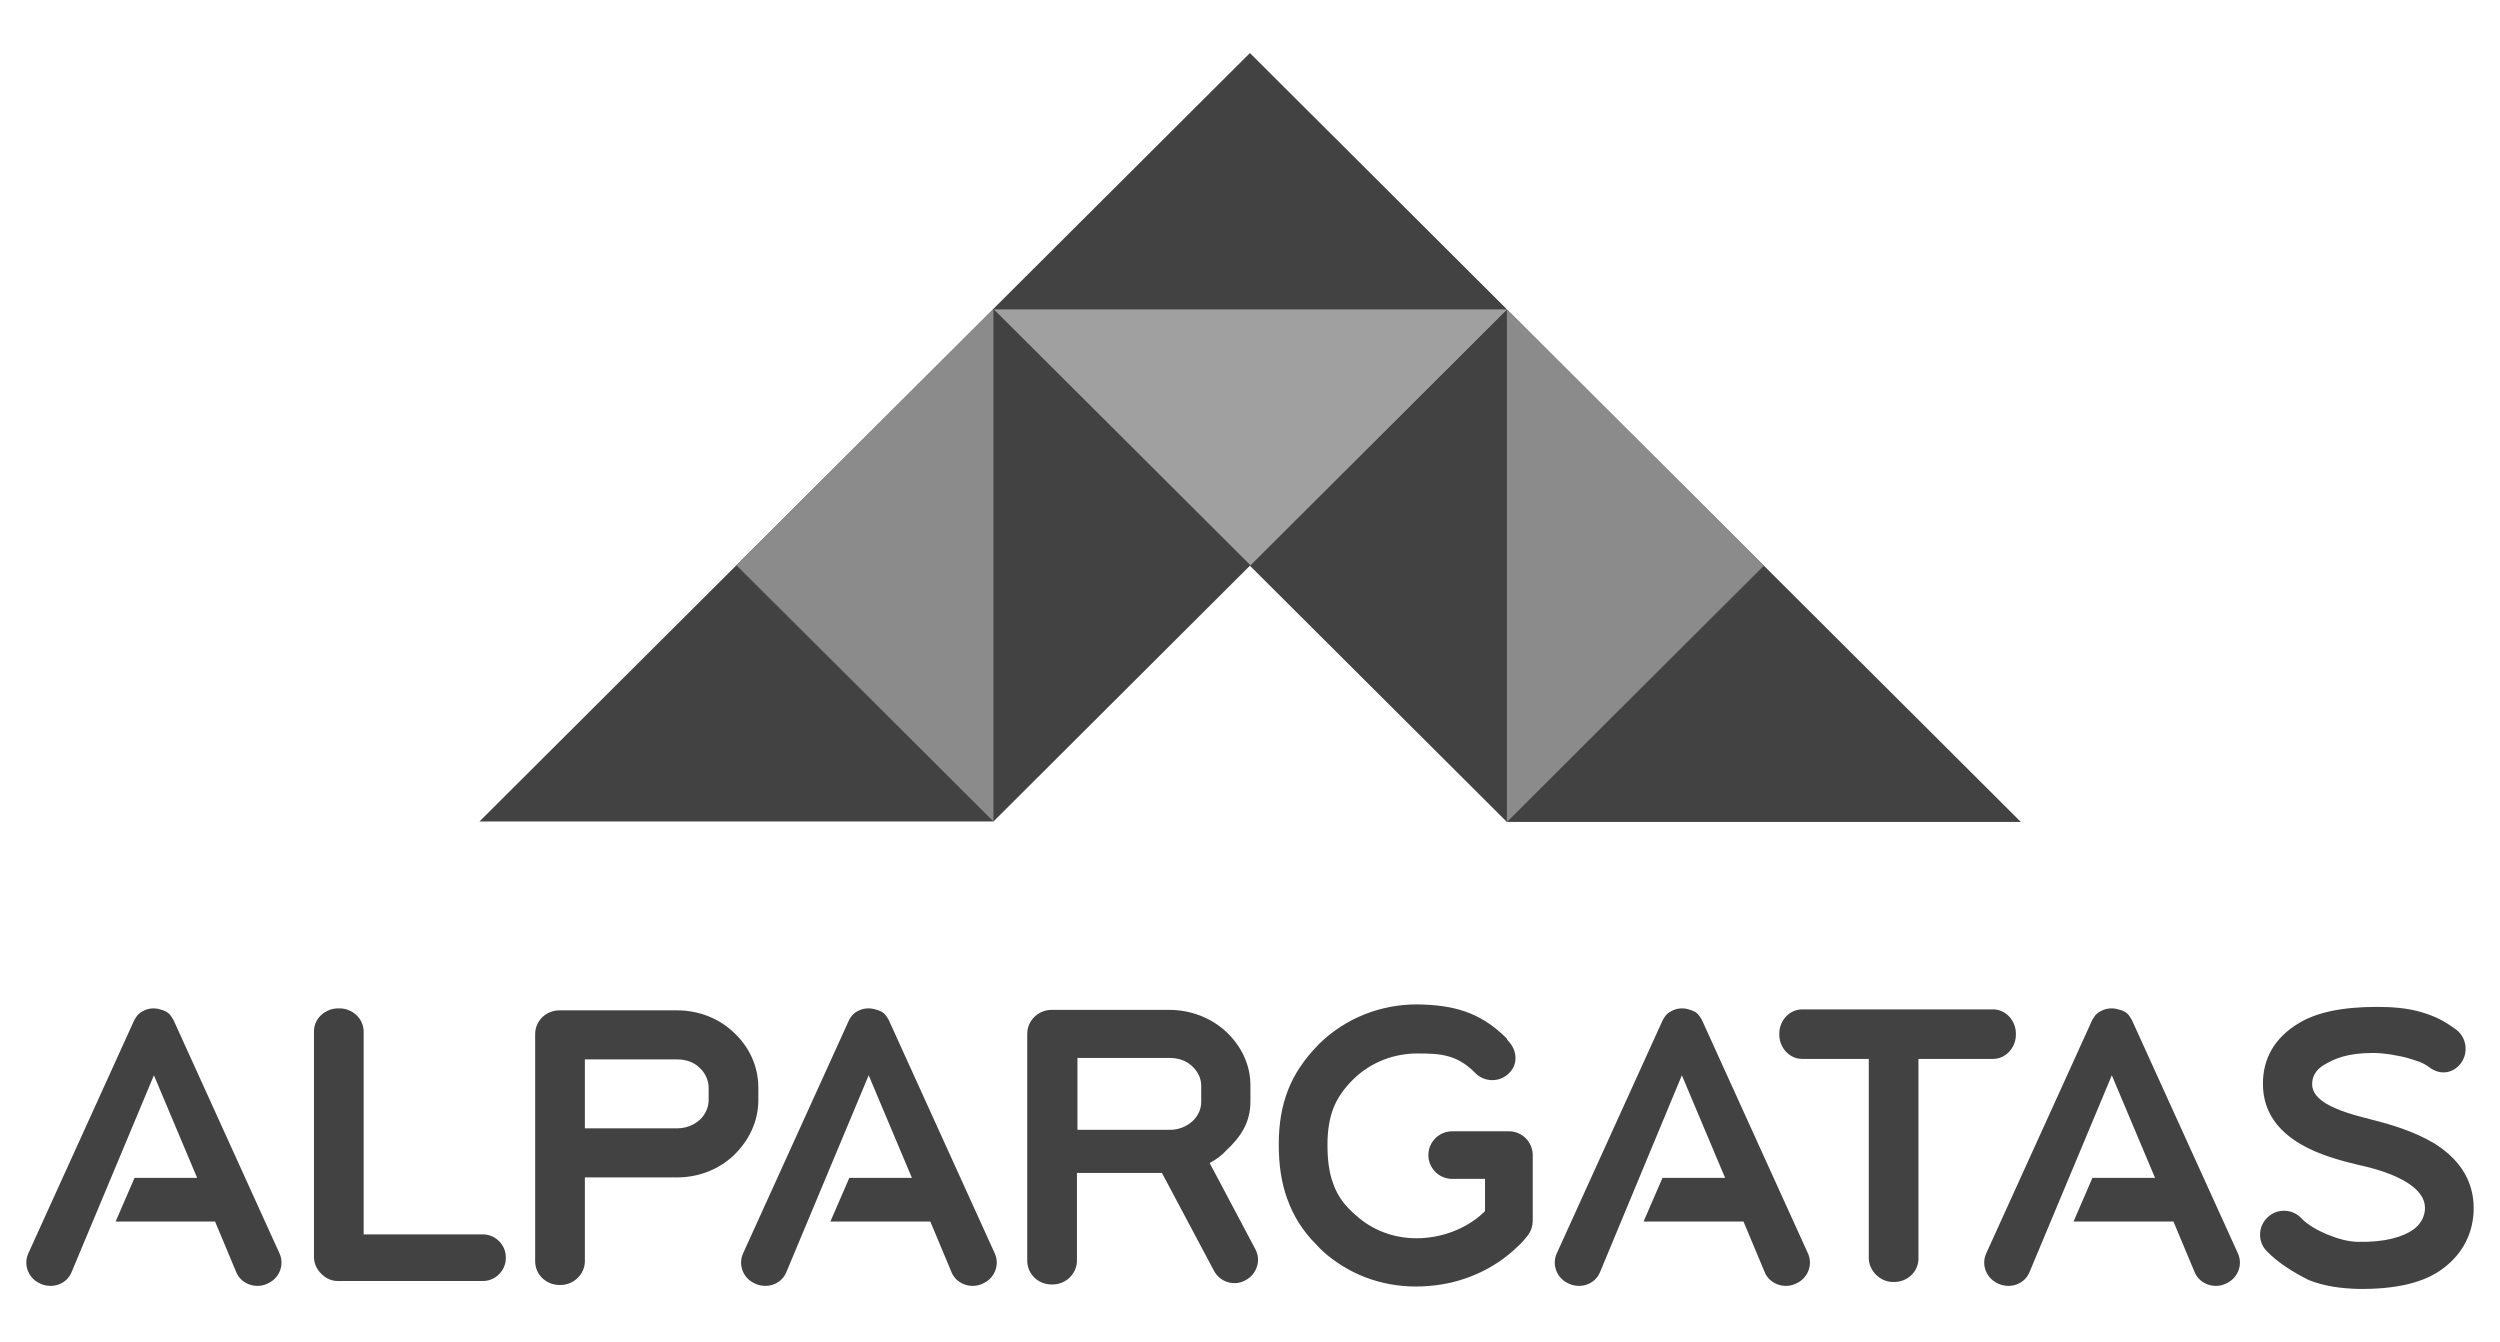 <?xml version="1.0" encoding="utf-8"?>
<svg xmlns="http://www.w3.org/2000/svg" fill="none" height="100%" overflow="visible" preserveAspectRatio="none" style="display: block;" viewBox="0 0 95 51" width="100%">
<g id="Frame 306">
<g id="Group">
<path clip-rule="evenodd" d="M27.986 21.478L37.751 11.74L47.516 21.478L37.751 31.217L27.986 21.478Z" fill="#424242" fill-rule="evenodd" id="Vector"/>
<path clip-rule="evenodd" d="M37.751 31.217L27.986 21.478L37.751 11.74V31.217Z" fill="#8B8B8B" fill-rule="evenodd" id="Vector_2"/>
<path clip-rule="evenodd" d="M47.497 2.02L57.262 11.758L47.497 21.497L37.731 11.758L47.497 2.02Z" fill="#424242" fill-opacity="0.5" fill-rule="evenodd" id="Vector_3"/>
<path clip-rule="evenodd" d="M37.731 11.758L47.497 2.02L57.262 11.758H37.731Z" fill="#424242" fill-rule="evenodd" id="Vector_4"/>
<path clip-rule="evenodd" d="M37.751 31.215L27.986 21.477L18.221 31.215H37.751Z" fill="#424242" fill-rule="evenodd" id="Vector_5"/>
<path clip-rule="evenodd" d="M67.027 21.497L57.262 11.758L47.496 21.497L57.262 31.235L67.027 21.497Z" fill="#424242" fill-rule="evenodd" id="Vector_6"/>
<path clip-rule="evenodd" d="M57.262 31.235L67.027 21.497L57.262 11.758V31.235Z" fill="#8B8B8B" fill-rule="evenodd" id="Vector_7"/>
<path clip-rule="evenodd" d="M57.262 31.234L67.027 21.495L76.792 31.234H57.262Z" fill="#424242" fill-rule="evenodd" id="Vector_8"/>
<path clip-rule="evenodd" d="M12.856 38.318H12.894C13.404 38.318 13.819 38.714 13.819 39.203V46.907H18.353C18.825 46.907 19.221 47.303 19.221 47.774V47.812C19.221 48.282 18.825 48.678 18.353 48.678H12.837C12.63 48.678 12.441 48.603 12.308 48.49C12.082 48.32 11.931 48.056 11.931 47.774V39.184C11.931 38.714 12.346 38.318 12.856 38.318ZM45.967 44.195L47.705 47.472C47.931 47.887 47.761 48.414 47.346 48.64L47.308 48.659C46.893 48.885 46.364 48.716 46.137 48.301L44.154 44.572H40.924V47.906C40.924 48.395 40.508 48.81 39.998 48.81H39.961C39.451 48.81 39.035 48.414 39.035 47.906V39.279C39.035 38.789 39.451 38.375 39.961 38.375H40.471H44.437C45.268 38.375 46.043 38.695 46.59 39.203C47.157 39.731 47.516 40.447 47.516 41.238V41.859C47.516 42.65 47.157 43.197 46.59 43.724C46.42 43.912 46.213 44.063 45.967 44.195ZM80.627 38.393L80.665 38.412C80.816 38.469 80.891 38.563 80.948 38.657C80.986 38.714 81.023 38.77 81.042 38.827L85.047 47.642C85.236 48.075 85.028 48.584 84.593 48.772L84.555 48.791C84.121 48.979 83.592 48.791 83.403 48.358L82.591 46.418H78.795L79.512 44.76H81.892L80.249 40.861L77.114 48.358C76.925 48.791 76.415 48.979 75.961 48.791L75.924 48.772C75.489 48.584 75.281 48.075 75.47 47.642L79.475 38.827C79.493 38.77 79.531 38.714 79.569 38.657C79.626 38.563 79.72 38.469 79.852 38.412L79.89 38.393C80.004 38.337 80.136 38.318 80.249 38.318C80.381 38.318 80.495 38.356 80.627 38.393ZM64.289 38.393L64.326 38.412C64.477 38.469 64.553 38.563 64.61 38.657C64.647 38.714 64.685 38.77 64.704 38.827L68.708 47.642C68.897 48.075 68.689 48.584 68.255 48.772L68.217 48.791C67.783 48.979 67.254 48.791 67.065 48.358L66.253 46.418H62.456L63.174 44.76H65.554L63.911 40.861L60.794 48.358C60.605 48.791 60.095 48.979 59.642 48.791L59.604 48.772C59.17 48.584 58.962 48.075 59.151 47.642L63.155 38.827C63.174 38.77 63.212 38.714 63.25 38.657C63.306 38.563 63.401 38.469 63.533 38.412L63.571 38.393C63.684 38.337 63.816 38.318 63.93 38.318C64.062 38.318 64.175 38.356 64.289 38.393ZM71.938 48.716H71.976C72.486 48.716 72.901 48.32 72.901 47.83V40.239H75.735C76.207 40.239 76.604 39.825 76.604 39.316V39.279C76.604 38.77 76.207 38.356 75.735 38.356H68.482C68.01 38.356 67.613 38.77 67.613 39.279V39.316C67.613 39.825 68.01 40.239 68.482 40.239H71.013V47.83C71.032 48.301 71.447 48.716 71.938 48.716ZM86.142 47.548C85.783 47.19 85.802 46.606 86.161 46.267C86.52 45.909 87.105 45.928 87.445 46.286C87.672 46.531 88.031 46.738 88.428 46.907C88.843 47.077 89.259 47.19 89.618 47.19C90.638 47.209 91.317 47.002 91.714 46.719C92.016 46.493 92.149 46.192 92.149 45.909C92.149 45.495 91.865 45.193 91.487 44.948C90.959 44.609 90.241 44.402 89.636 44.27C88.919 44.101 88.106 43.875 87.427 43.479C86.595 42.989 85.991 42.274 85.991 41.181C85.991 40.258 86.407 39.448 87.351 38.883C88.031 38.469 88.994 38.262 90.335 38.262C90.864 38.262 91.487 38.299 92.035 38.469C92.545 38.62 92.904 38.808 93.338 39.128C93.735 39.429 93.811 40.013 93.508 40.409C93.206 40.804 92.715 40.861 92.319 40.56C92.073 40.371 91.846 40.315 91.544 40.221C91.166 40.108 90.581 40.013 90.184 40.013C89.202 40.013 88.73 40.221 88.314 40.465C87.993 40.654 87.861 40.917 87.861 41.2C87.861 41.52 88.088 41.746 88.39 41.935C88.862 42.217 89.504 42.387 90.09 42.537C90.845 42.726 91.733 42.989 92.489 43.441C93.376 43.988 94.019 44.798 94 45.966C93.981 46.794 93.641 47.604 92.829 48.207C92.13 48.734 91.072 48.998 89.599 48.979C88.994 48.961 88.333 48.885 87.729 48.64C87.124 48.339 86.539 47.962 86.142 47.548ZM57.3 39.542C57.659 39.9 57.697 40.447 57.338 40.786C56.979 41.144 56.393 41.125 56.053 40.767L56.034 40.748C56.11 40.842 56.053 40.767 56.034 40.748C55.355 40.07 54.731 40.032 53.862 40.032C52.975 40.032 52.106 40.352 51.426 41.012L51.407 41.031C51.501 40.936 51.426 41.012 51.407 41.031C51.067 41.37 50.821 41.727 50.67 42.104C50.519 42.5 50.444 42.952 50.444 43.498C50.444 44.063 50.5 44.534 50.651 44.948C50.783 45.344 51.01 45.702 51.35 46.022C51.464 46.135 51.577 46.229 51.69 46.323C52.427 46.907 53.315 47.115 54.164 47.039C55.014 46.964 55.827 46.606 56.393 46.06C56.412 46.041 56.431 46.022 56.431 46.022V44.798H55.184C54.675 44.798 54.278 44.383 54.278 43.894C54.278 43.385 54.693 42.989 55.184 42.989H57.338C57.848 42.989 58.244 43.404 58.244 43.894V46.38C58.244 46.568 58.188 46.776 58.056 46.945C57.942 47.096 57.81 47.246 57.659 47.378C56.79 48.226 55.581 48.772 54.297 48.866C53.012 48.979 51.671 48.659 50.538 47.774C50.368 47.642 50.198 47.491 50.028 47.303C49.499 46.776 49.14 46.192 48.914 45.551C48.687 44.93 48.593 44.252 48.593 43.479C48.593 42.707 48.706 42.029 48.951 41.407C49.197 40.786 49.575 40.239 50.085 39.712C50.16 39.637 50.104 39.693 50.085 39.712C50.085 39.712 50.104 39.693 50.122 39.674C51.161 38.657 52.502 38.167 53.843 38.167C55.184 38.186 56.223 38.431 57.243 39.448C57.3 39.505 57.262 39.467 57.243 39.448C57.281 39.505 57.281 39.524 57.3 39.542ZM57.262 39.505C57.262 39.486 57.262 39.486 57.262 39.505ZM50.104 39.769C50.085 39.769 50.085 39.769 50.104 39.769ZM40.943 40.202V42.933H44.456C44.796 42.933 45.098 42.801 45.306 42.613C45.514 42.424 45.646 42.161 45.646 41.878V41.257C45.646 40.974 45.514 40.71 45.306 40.522C45.098 40.315 44.796 40.202 44.456 40.202H40.943ZM33.388 38.393L33.425 38.412C33.576 38.469 33.652 38.563 33.709 38.657C33.746 38.714 33.784 38.77 33.803 38.827L37.807 47.642C37.996 48.075 37.788 48.584 37.354 48.772L37.316 48.791C36.882 48.979 36.353 48.791 36.164 48.358L35.352 46.418H31.555L32.273 44.76H34.653L33.01 40.861L29.874 48.358C29.686 48.791 29.175 48.979 28.722 48.791L28.684 48.772C28.25 48.584 28.042 48.075 28.231 47.642L32.235 38.827C32.254 38.77 32.292 38.714 32.33 38.657C32.386 38.563 32.481 38.469 32.613 38.412L32.651 38.393C32.764 38.337 32.897 38.318 33.01 38.318C33.142 38.318 33.274 38.356 33.388 38.393ZM6.208 38.393L6.245 38.412C6.396 38.469 6.472 38.563 6.529 38.657C6.566 38.714 6.604 38.77 6.623 38.827L10.627 47.642C10.816 48.075 10.608 48.584 10.174 48.772L10.136 48.791C9.702 48.979 9.173 48.791 8.984 48.358L8.172 46.418H4.394L5.112 44.76H7.492L5.849 40.861L2.713 48.358C2.524 48.791 2.014 48.979 1.561 48.791L1.523 48.772C1.089 48.584 0.881 48.075 1.07 47.642L5.074 38.827C5.093 38.77 5.131 38.714 5.169 38.657C5.225 38.563 5.32 38.469 5.452 38.412L5.49 38.393C5.603 38.337 5.735 38.318 5.849 38.318C5.962 38.318 6.094 38.356 6.208 38.393ZM21.261 38.393H21.771H25.738C26.569 38.393 27.343 38.714 27.891 39.241C28.458 39.769 28.817 40.503 28.817 41.332V41.803C28.817 42.613 28.458 43.347 27.891 43.894C27.343 44.421 26.569 44.741 25.738 44.741H22.225V47.925C22.225 48.414 21.809 48.829 21.299 48.829H21.261C20.751 48.829 20.336 48.433 20.336 47.925V39.298C20.336 38.789 20.751 38.393 21.261 38.393ZM22.225 40.239V42.876H25.738C26.078 42.876 26.38 42.745 26.588 42.556C26.796 42.368 26.928 42.085 26.928 41.803V41.332C26.928 41.049 26.796 40.767 26.588 40.578C26.38 40.371 26.078 40.258 25.738 40.258H22.225V40.239Z" fill="#424242" fill-rule="evenodd" id="Vector_9"/>
</g>
</g>
</svg>